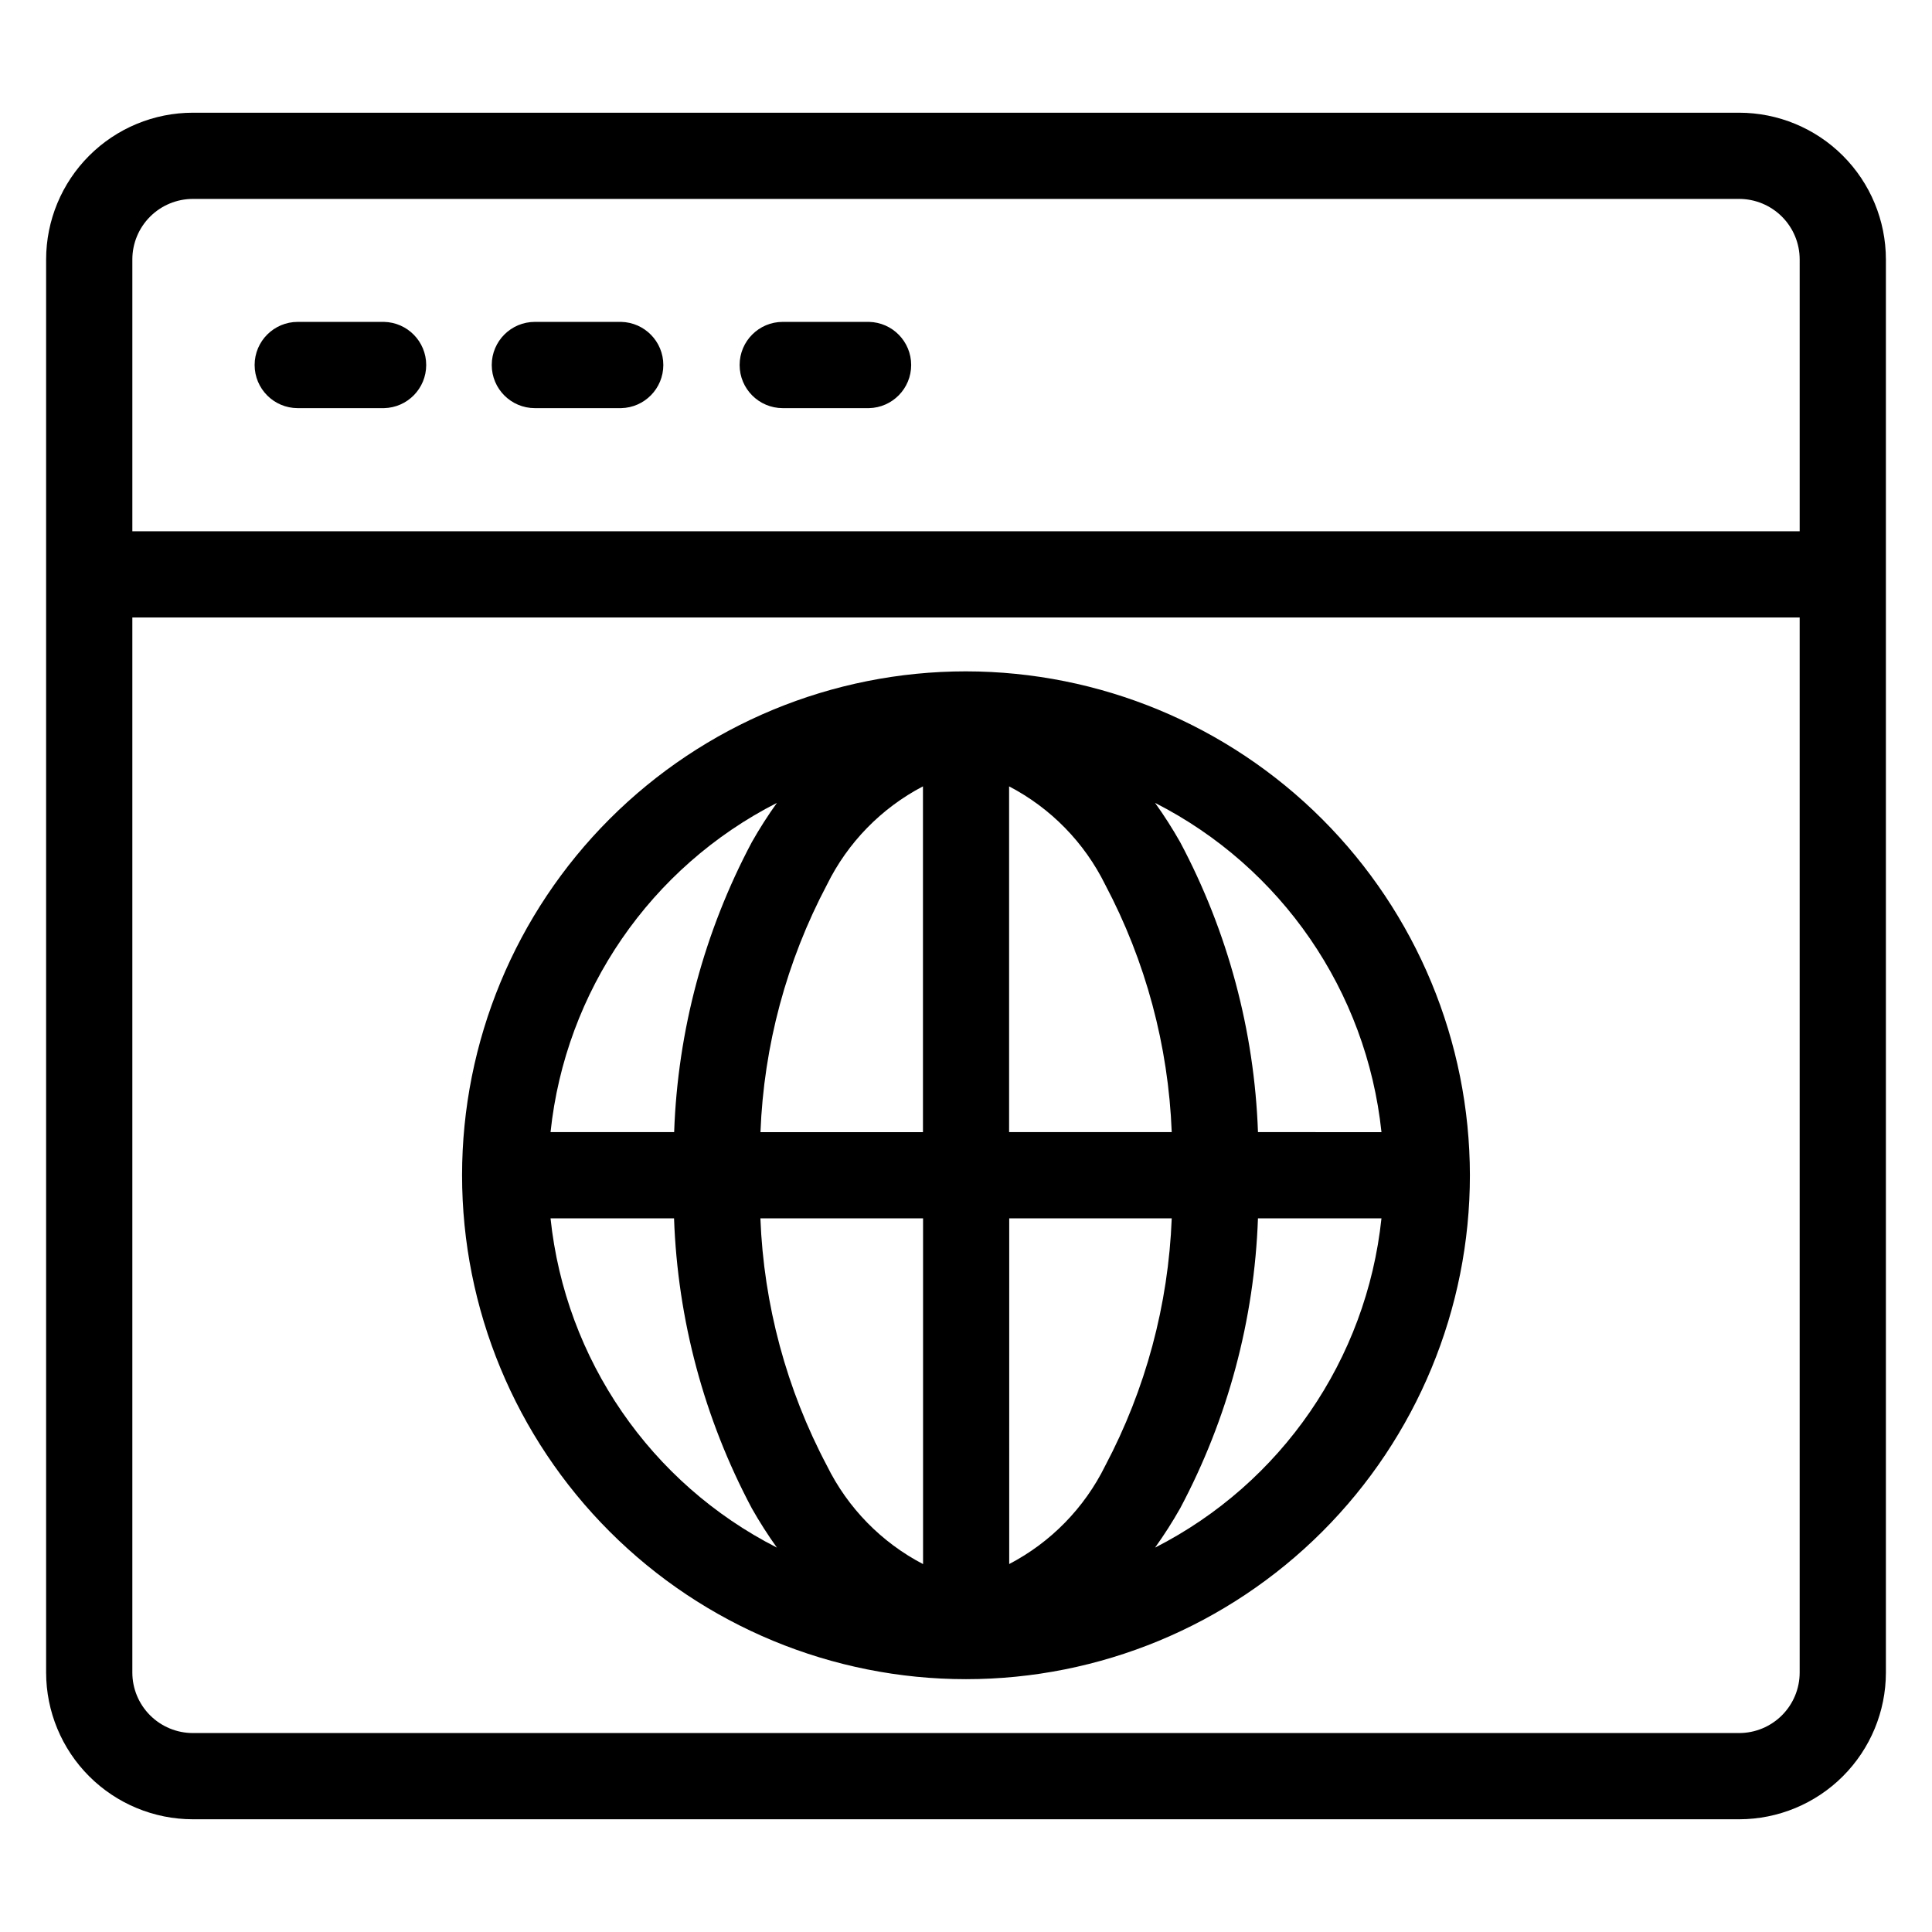 <?xml version="1.0" encoding="UTF-8"?>
<!-- Uploaded to: SVG Repo, www.svgrepo.com, Generator: SVG Repo Mixer Tools -->
<svg fill="#000000" width="800px" height="800px" version="1.1" viewBox="144 144 512 512" xmlns="http://www.w3.org/2000/svg">
 <path d="m340.01 240.73c0-6.312 5.113-11.426 11.426-11.426h22.855c6.215 0.137 11.18 5.211 11.18 11.426 0 6.219-4.965 11.293-11.18 11.43h-22.855c-6.312-0.004-11.426-5.121-11.426-11.43zm-65.691 0c0-6.312 5.117-11.426 11.426-11.426h22.859c6.215 0.137 11.184 5.211 11.184 11.426 0 6.219-4.969 11.293-11.184 11.43h-22.859c-6.312-0.004-11.426-5.121-11.426-11.43zm-62.84 0c0.004-6.312 5.121-11.426 11.43-11.426h22.855c6.215 0.137 11.184 5.211 11.184 11.426 0 6.219-4.969 11.293-11.184 11.43h-22.883c-6.301-0.016-11.402-5.129-11.402-11.43zm238.63 313.4c2.398-3.352 4.617-6.824 6.644-10.406 12.621-23.719 19.672-49.996 20.621-76.848h32.727c-3.934 37.367-26.512 70.203-59.992 87.254zm-160.21-87.254h32.73c0.945 26.848 7.996 53.129 20.613 76.848 2.027 3.582 4.246 7.055 6.644 10.406-33.48-17.051-56.059-49.887-59.988-87.254zm59.988-110.1c-2.398 3.348-4.617 6.82-6.644 10.402-12.609 23.719-19.648 50-20.586 76.844h-32.758c3.93-37.363 26.508-70.199 59.988-87.246zm61.535 87.246v-91.625c11.039 5.758 19.957 14.879 25.465 26.043 10.719 20.262 16.746 42.676 17.633 65.582zm0 114.48c11.039-5.754 19.957-14.875 25.465-26.043 10.719-20.262 16.746-42.676 17.633-65.582h-43.066l-0.004 91.625zm-22.848-91.625h-43.062c0.887 22.91 6.918 45.324 17.648 65.582 5.504 11.168 14.422 20.289 25.461 26.043v-91.625zm0-114.48v0.004c-11.02 5.766-19.922 14.887-25.414 26.043-10.723 20.262-16.746 42.676-17.629 65.582h43.062v-91.625zm121.53 91.629c-3.934-37.363-26.512-70.199-59.992-87.246 2.398 3.348 4.617 6.82 6.644 10.402 12.621 23.719 19.672 49.996 20.621 76.844zm-110.1-122.11c-35.418-0.004-69.387 14.066-94.434 39.109-25.043 25.043-39.113 59.012-39.117 94.43 0 35.418 14.07 69.387 39.117 94.43 25.043 25.047 59.012 39.113 94.43 39.113 35.418 0 69.383-14.07 94.43-39.113 25.043-25.047 39.109-59.016 39.109-94.434-0.039-35.402-14.121-69.348-39.156-94.383-25.031-25.031-58.977-39.113-94.379-39.152zm-204.9-125.2c-4.25 0.004-8.324 1.695-11.328 4.699-3.008 3.004-4.699 7.078-4.703 11.324v72.051h441.86v-72.051c-0.004-4.246-1.695-8.32-4.699-11.324-3.008-3.004-7.082-4.695-11.328-4.699zm409.8 406.56c4.246-0.004 8.32-1.695 11.328-4.699 3.004-3.004 4.695-7.074 4.699-11.324v-279.62h-441.86v279.62c0.004 4.25 1.695 8.32 4.703 11.324 3.004 3.004 7.078 4.695 11.328 4.699zm-409.8 22.852h409.8c10.305-0.012 20.188-4.109 27.477-11.398 7.289-7.289 11.391-17.168 11.402-27.477v-374.51c-0.012-10.305-4.113-20.188-11.402-27.477s-17.172-11.387-27.477-11.395h-409.8c-10.309 0.008-20.191 4.106-27.48 11.395-7.289 7.289-11.391 17.172-11.402 27.477v374.51c0.012 10.309 4.113 20.188 11.402 27.477 7.289 7.289 17.172 11.387 27.48 11.398z" fill-rule="evenodd"/>
</svg>